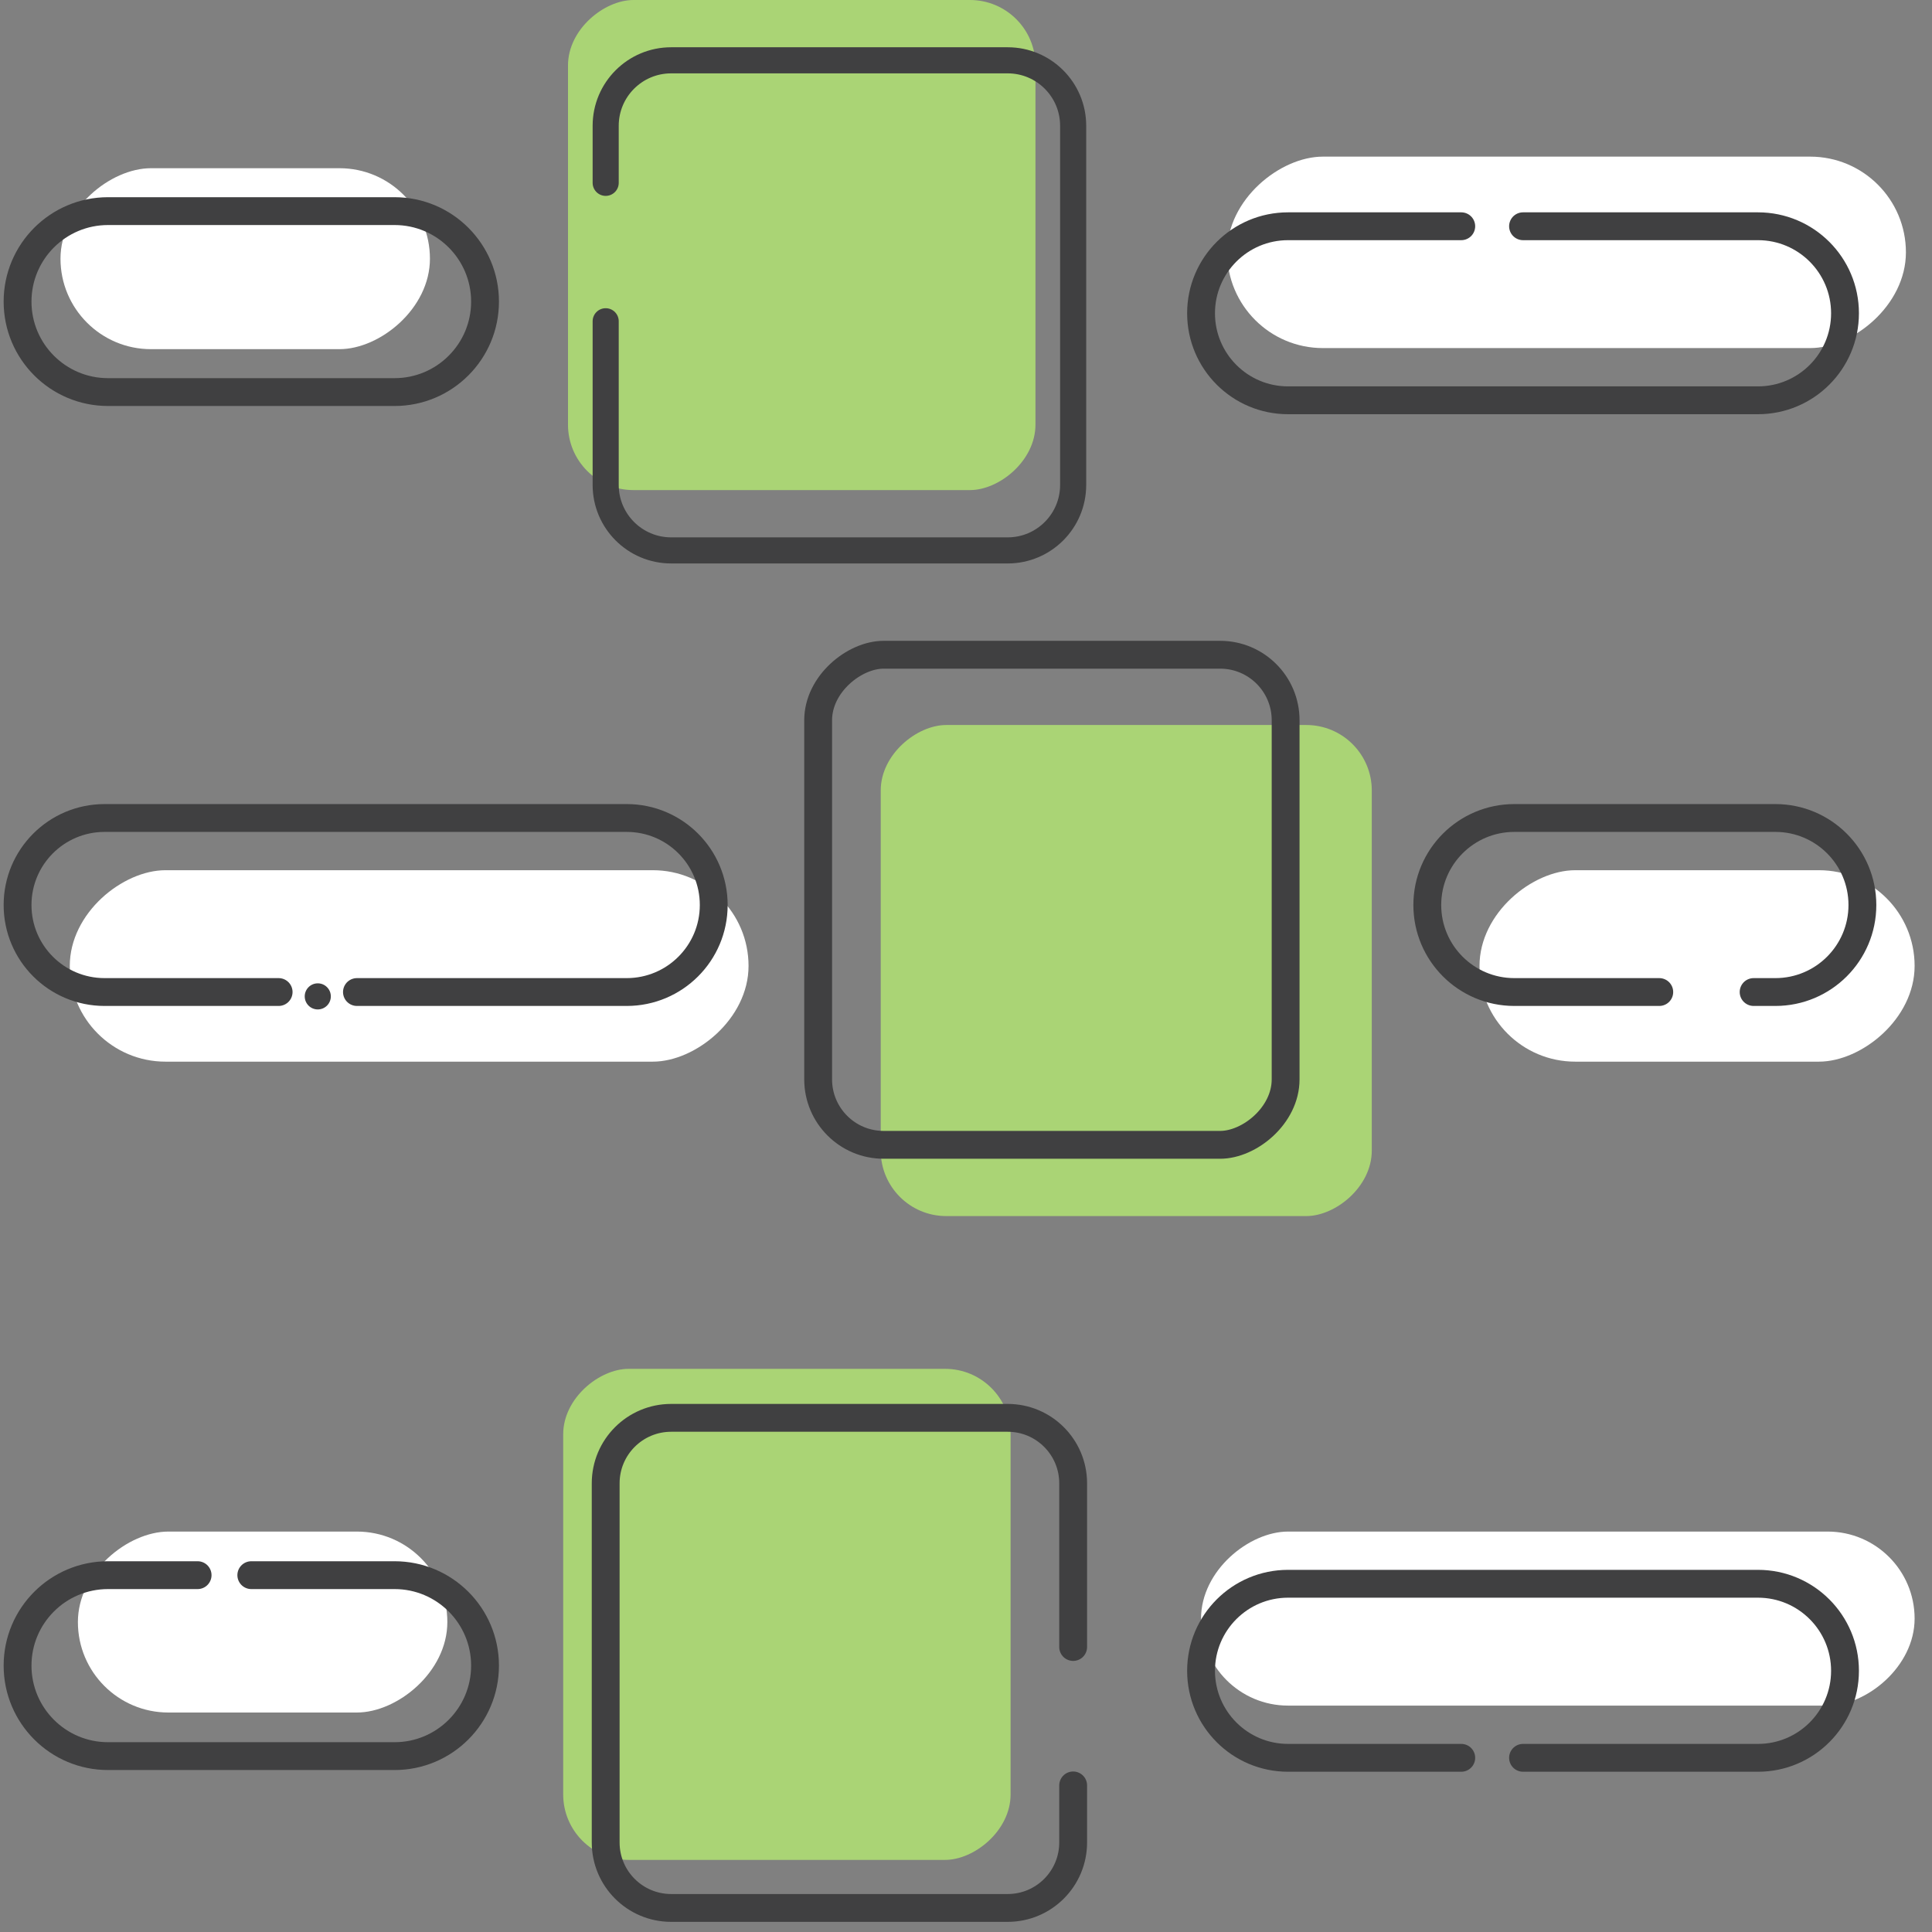 <?xml version="1.0" encoding="UTF-8"?> <svg xmlns="http://www.w3.org/2000/svg" width="110" height="110" viewBox="0 0 110 110" fill="none"><rect x="0" y="0" width="110" height="110" fill="#808080" stroke="none"/><g clip-path="url(#clip0_1900_1485)"><rect x="50.145" y="69.238" width="27.959" height="27.959" rx="3.728" transform="rotate(-90 50.145 69.238)" fill="#AAD475"></rect><rect x="3.973" y="60.446" width="10.9" height="38.646" rx="5.45" transform="rotate(-90 3.973 60.446)" fill="white"></rect><rect x="84.237" y="60.446" width="10.9" height="24.773" rx="5.45" transform="rotate(-90 84.237 60.446)" fill="white"></rect><path d="M15.864 56.482H5.955C3.218 56.482 1 54.264 1 51.528V51.528C1 48.791 3.218 46.573 5.955 46.573H35.682C38.419 46.573 40.637 48.791 40.637 51.528V51.528C40.637 54.264 38.419 56.482 35.682 56.482H20.818L20.323 56.482" stroke="#404041" stroke-width="1.585" stroke-linecap="round"></path><path d="M94.472 56.482H90.554H87.458H86.219C83.483 56.482 81.264 54.264 81.264 51.528V51.528C81.264 48.791 83.483 46.573 86.219 46.573H101.083C103.819 46.573 106.037 48.791 106.037 51.528V51.528C106.037 54.264 103.819 56.482 101.083 56.482H99.844" stroke="#404041" stroke-width="1.585" stroke-linecap="round"></path><rect x="46.582" y="65.182" width="27.904" height="26.616" rx="3.728" transform="rotate(-90 46.582 65.182)" stroke="#404041" stroke-width="1.585"></rect><rect x="57.539" y="77.936" width="27.959" height="25.473" rx="3.728" transform="rotate(90 57.539 77.936)" fill="#AAD475"></rect><rect x="109.01" y="87.201" width="9.909" height="40.628" rx="4.955" transform="rotate(90 109.01 87.201)" fill="white"></rect><rect x="25.47" y="87.201" width="10.303" height="21.035" rx="5.152" transform="rotate(90 25.47 87.201)" fill="white"></rect><path d="M86.715 100.083L100.092 100.083C102.828 100.083 105.047 97.864 105.047 95.128V95.128C105.047 92.392 102.828 90.173 100.092 90.173L73.337 90.173C70.601 90.173 68.383 92.392 68.383 95.128V95.128C68.383 97.864 70.601 100.083 73.337 100.083L83.198 100.083" stroke="#404041" stroke-width="1.585" stroke-linecap="round"></path><path d="M14.308 89.683L22.465 89.683C25.31 89.683 27.616 91.989 27.616 94.834V94.834C27.616 97.679 25.31 99.986 22.465 99.986L6.151 99.986C3.306 99.986 1 97.679 1 94.834V94.834C1 91.989 3.306 89.683 6.151 89.683L11.251 89.683" stroke="#404041" stroke-width="1.585" stroke-linecap="round"></path><path d="M61.101 101.654L61.101 104.902C61.101 106.961 59.432 108.63 57.374 108.63L38.213 108.63C36.154 108.63 34.485 106.961 34.485 104.902L34.485 84.454C34.485 82.395 36.154 80.726 38.213 80.726L57.374 80.726C59.432 80.726 61.101 82.395 61.101 84.454L61.101 93.773" stroke="#404041" stroke-width="1.585" stroke-linecap="round"></path><rect x="58.955" y="-0" width="27.904" height="26.616" rx="3.728" transform="rotate(90 58.955 -0)" fill="#AAD475"></rect><rect x="108.515" y="8.918" width="10.9" height="38.646" rx="5.45" transform="rotate(90 108.515 8.918)" fill="white"></rect><rect x="24.479" y="9.577" width="10.303" height="21.035" rx="5.152" transform="rotate(90 24.479 9.577)" fill="white"></rect><path d="M86.715 12.882L100.092 12.882C102.828 12.882 105.047 15.1 105.047 17.836V17.836C105.047 20.573 102.828 22.791 100.092 22.791L73.337 22.791C70.601 22.791 68.383 20.573 68.383 17.836V17.836C68.383 15.1 70.601 12.882 73.337 12.882L83.198 12.882" stroke="#404041" stroke-width="1.585" stroke-linecap="round"></path><path d="M22.465 12.02C25.31 12.02 27.616 14.327 27.616 17.172V17.172C27.616 20.017 25.31 22.323 22.465 22.323L6.151 22.323C3.306 22.323 1 20.017 1 17.172V17.172C1 14.327 3.306 12.02 6.151 12.02L14.308 12.02L22.465 12.02Z" stroke="#404041" stroke-width="1.585"></path><path d="M34.485 10.41L34.485 7.162C34.485 5.103 36.154 3.434 38.213 3.434L57.373 3.434C59.432 3.434 61.101 5.103 61.101 7.162L61.101 27.61C61.101 29.669 59.432 31.338 57.373 31.338L38.213 31.338C36.154 31.338 34.485 29.669 34.485 27.61L34.485 18.291" stroke="#404041" stroke-width="1.486" stroke-linecap="round"></path><circle cx="18.093" cy="56.73" r="0.743" transform="rotate(-90 18.093 56.73)" fill="#404041"></circle></g><defs><clipPath id="clip0_1900_1485"><rect width="110" height="110" fill="white"></rect></clipPath></defs></svg> 